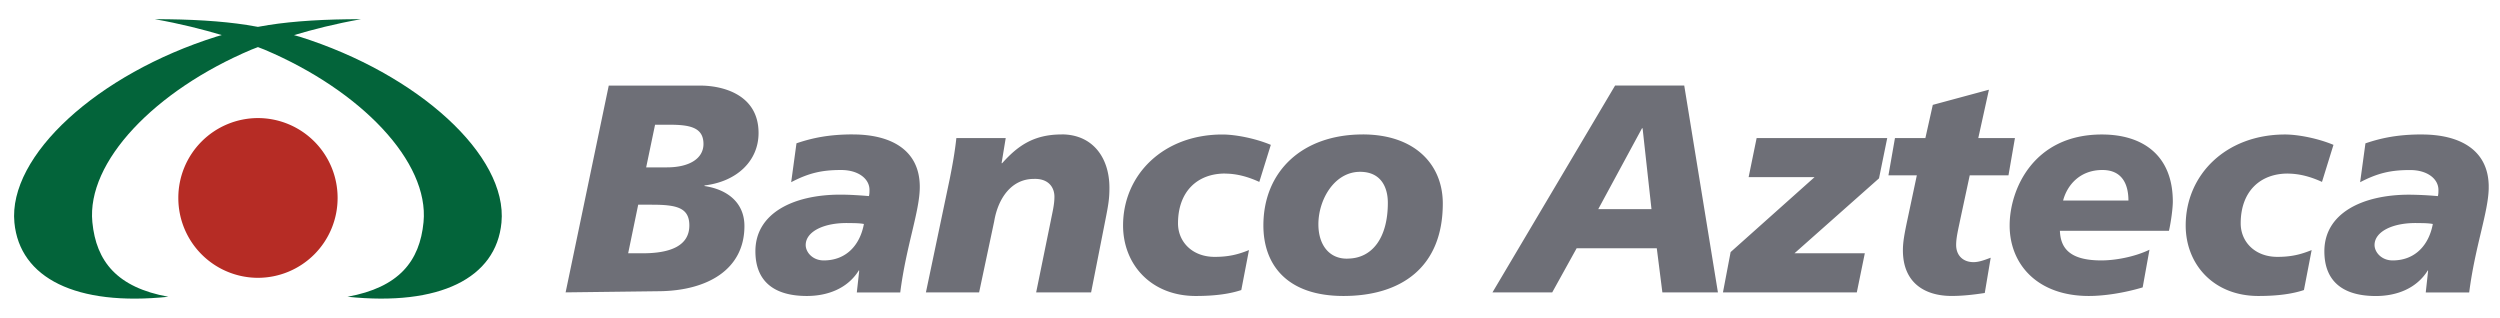 <svg width="118" height="15" viewBox="0 0 118 15" fill="none" xmlns="http://www.w3.org/2000/svg">
    <g clip-path="url(#01q7ncdpya)" fill-rule="evenodd" clip-rule="evenodd">
        <path d="M33.253 8.781v-.028c1.535-.183 2.551-1.163 2.551-2.475 0-1.846-1.743-2.238-2.747-2.238h-4.324l-2.036 9.76 4.436-.055c2.232-.026 4.004-1.008 4.004-3.076 0-1.077-.767-1.72-1.882-1.888h-.002zm81.06-2.435c-1.131 0-1.924.167-2.664.42l-.251 1.835c.837-.436 1.452-.575 2.359-.575.824 0 1.337.423 1.337.938 0 .1 0 .194-.026.293a16.77 16.77 0 0 0-1.353-.068c-2.218 0-4.005.88-4.005 2.671 0 1.412.867 2.112 2.429 2.112.977 0 1.91-.35 2.442-1.19v-.026l.026.027-.112 1.022h2.051c.279-2.198.922-3.834.922-4.98 0-1.79-1.423-2.477-3.153-2.477l-.002-.002zm-1.382 5.946c-.531 0-.852-.394-.852-.727 0-.64.881-1.075 2.08-1.035.154 0 .459 0 .67.042-.18.98-.822 1.72-1.895 1.72h-.003zm-4.95-4.1c-1.298 0-2.22.84-2.22 2.351 0 .868.67 1.581 1.731 1.581.625 0 1.073-.099 1.618-.321l-.364 1.887c-.501.167-1.171.28-2.148.28-2.122 0-3.433-1.498-3.433-3.328 0-2.393 1.898-4.294 4.689-4.294.613 0 1.548.18 2.286.489l-.542 1.749c-.516-.238-1.061-.392-1.619-.392l.002-.003zm-8.773-1.844c-3.237 0-4.353 2.6-4.353 4.294 0 1.833 1.311 3.328 3.738 3.328.725 0 1.66-.141 2.541-.405l.321-1.778c-.699.337-1.606.505-2.273.505-1.535 0-1.924-.615-1.955-1.399h5.148c.099-.431.182-1.076.182-1.372 0-2.208-1.436-3.173-3.347-3.173h-.002zm-1.83 3.118c.183-.7.767-1.442 1.856-1.442.92 0 1.228.658 1.228 1.442h-3.083zm-4.407-1.189-.435 2.026c-.112.546-.206.91-.206 1.26 0 .489.32.81.821.81.266 0 .545-.11.81-.209l-.28 1.665c-.532.083-1.061.14-1.562.14-1.283 0-2.302-.63-2.302-2.153 0-.363.058-.727.224-1.497l.433-2.042h-1.34l.308-1.761h1.436l.35-1.566 2.65-.716-.503 2.282h1.73L94.8 8.277h-1.829zm-10.434.084h3.11l-3.962 3.537-.362 1.904h6.318l.378-1.847h-3.32l3.99-3.537.388-1.902h-6.164l-.378 1.845h.002zm-6.305-4.323-5.788 9.764h2.82l1.154-2.085H78.2l.264 2.085h2.622l-1.59-9.764H76.23h.002zm-.795 5.834 2.065-3.817h.028l.42 3.817h-2.513zM64.321 6.346c-2.846 0-4.689 1.735-4.689 4.296 0 1.833 1.09 3.328 3.782 3.328S68.1 12.64 68.1 9.605c0-1.832-1.31-3.26-3.78-3.26zm-.725 5.862c-.852.015-1.368-.643-1.368-1.623 0-1.163.753-2.475 1.968-2.475.975 0 1.31.713 1.31 1.464 0 1.652-.737 2.632-1.908 2.632l-.002.002zM57.82 8.191c-1.298 0-2.218.842-2.218 2.352 0 .868.67 1.581 1.73 1.581.627 0 1.075-.099 1.62-.321l-.363 1.887c-.503.167-1.173.28-2.148.28-2.121 0-3.432-1.498-3.432-3.328 0-2.393 1.9-4.294 4.688-4.294.613 0 1.549.18 2.286.489l-.544 1.749c-.518-.238-1.06-.392-1.619-.392V8.19zm-7.712-1.845c-1.327 0-2.08.546-2.805 1.356h-.028l.195-1.186h-2.33c-.07.656-.182 1.272-.307 1.902l-1.13 5.384h2.511l.712-3.356c.18-1.077.808-2.001 1.868-2.001.699-.027.975.405.975.839 0 .378-.096.742-.166 1.105l-.697 3.413H51.5l.67-3.4c.154-.768.195-1.05.195-1.539 0-1.427-.795-2.52-2.257-2.52v.003zm-9.848 0c1.73 0 3.154.687 3.154 2.477 0 1.145-.644 2.784-.922 4.98h-2.05l.113-1.022-.029-.027v.027c-.531.84-1.465 1.189-2.442 1.189-1.561 0-2.429-.7-2.429-2.112 0-1.793 1.788-2.671 4.006-2.671.5 0 1.003.04 1.353.068.026-.1.026-.194.026-.293 0-.517-.516-.938-1.34-.938-.904 0-1.52.139-2.356.575l.25-1.835c.74-.253 1.535-.42 2.664-.42l.002.002zm-1.379 5.946c1.074 0 1.715-.74 1.895-1.72-.208-.042-.516-.042-.67-.042-1.198-.04-2.077.394-2.077 1.035 0 .335.32.727.852.727zm-8.536-.337h-.696l.474-2.293h.628c1.17 0 1.786.128 1.786.98 0 .95-.881 1.313-2.19 1.313h-.002zM31.474 7.9h-.975l.42-2.013h.669c.975 0 1.616.125 1.616.91 0 .671-.641 1.103-1.73 1.103z" fill="#6E6F77"/>
        <path d="M12.175 5.573a3.764 3.764 0 0 0-3.758 3.77 3.764 3.764 0 0 0 3.758 3.77 3.766 3.766 0 0 0 3.76-3.77 3.764 3.764 0 0 0-3.76-3.77z" fill="#B62C25"/>
        <path d="M14.13 1.73s-.093-.028-.253-.072c.867-.26 1.959-.542 3.169-.753-1.696 0-3.139.085-4.362.275-.175.028-.347.057-.511.088-.165-.03-.337-.06-.512-.088C10.438.99 8.997.905 7.299.905c1.21.21 2.302.493 3.17.75-.161.045-.253.073-.253.073C4.605 3.492.377 7.348.68 10.508c.253 2.623 2.919 3.953 7.267 3.5-2.418-.439-3.408-1.665-3.588-3.524-.275-2.845 2.94-6.208 7.506-8.141 0 0 .112-.047.31-.12l.31.12c4.565 1.933 7.778 5.296 7.506 8.14-.178 1.857-1.17 3.084-3.589 3.524 4.346.454 7.017-.876 7.267-3.499.305-3.16-3.927-7.016-9.54-8.78v.002z" fill="#03643A"/>
    </g>
    <defs>
        <clipPath id="01q7ncdpya">
            <path fill="#fff" transform="translate(.665 .905)" d="M0 0h116.802v13.191H0z"/>
        </clipPath>
    </defs>
</svg>
